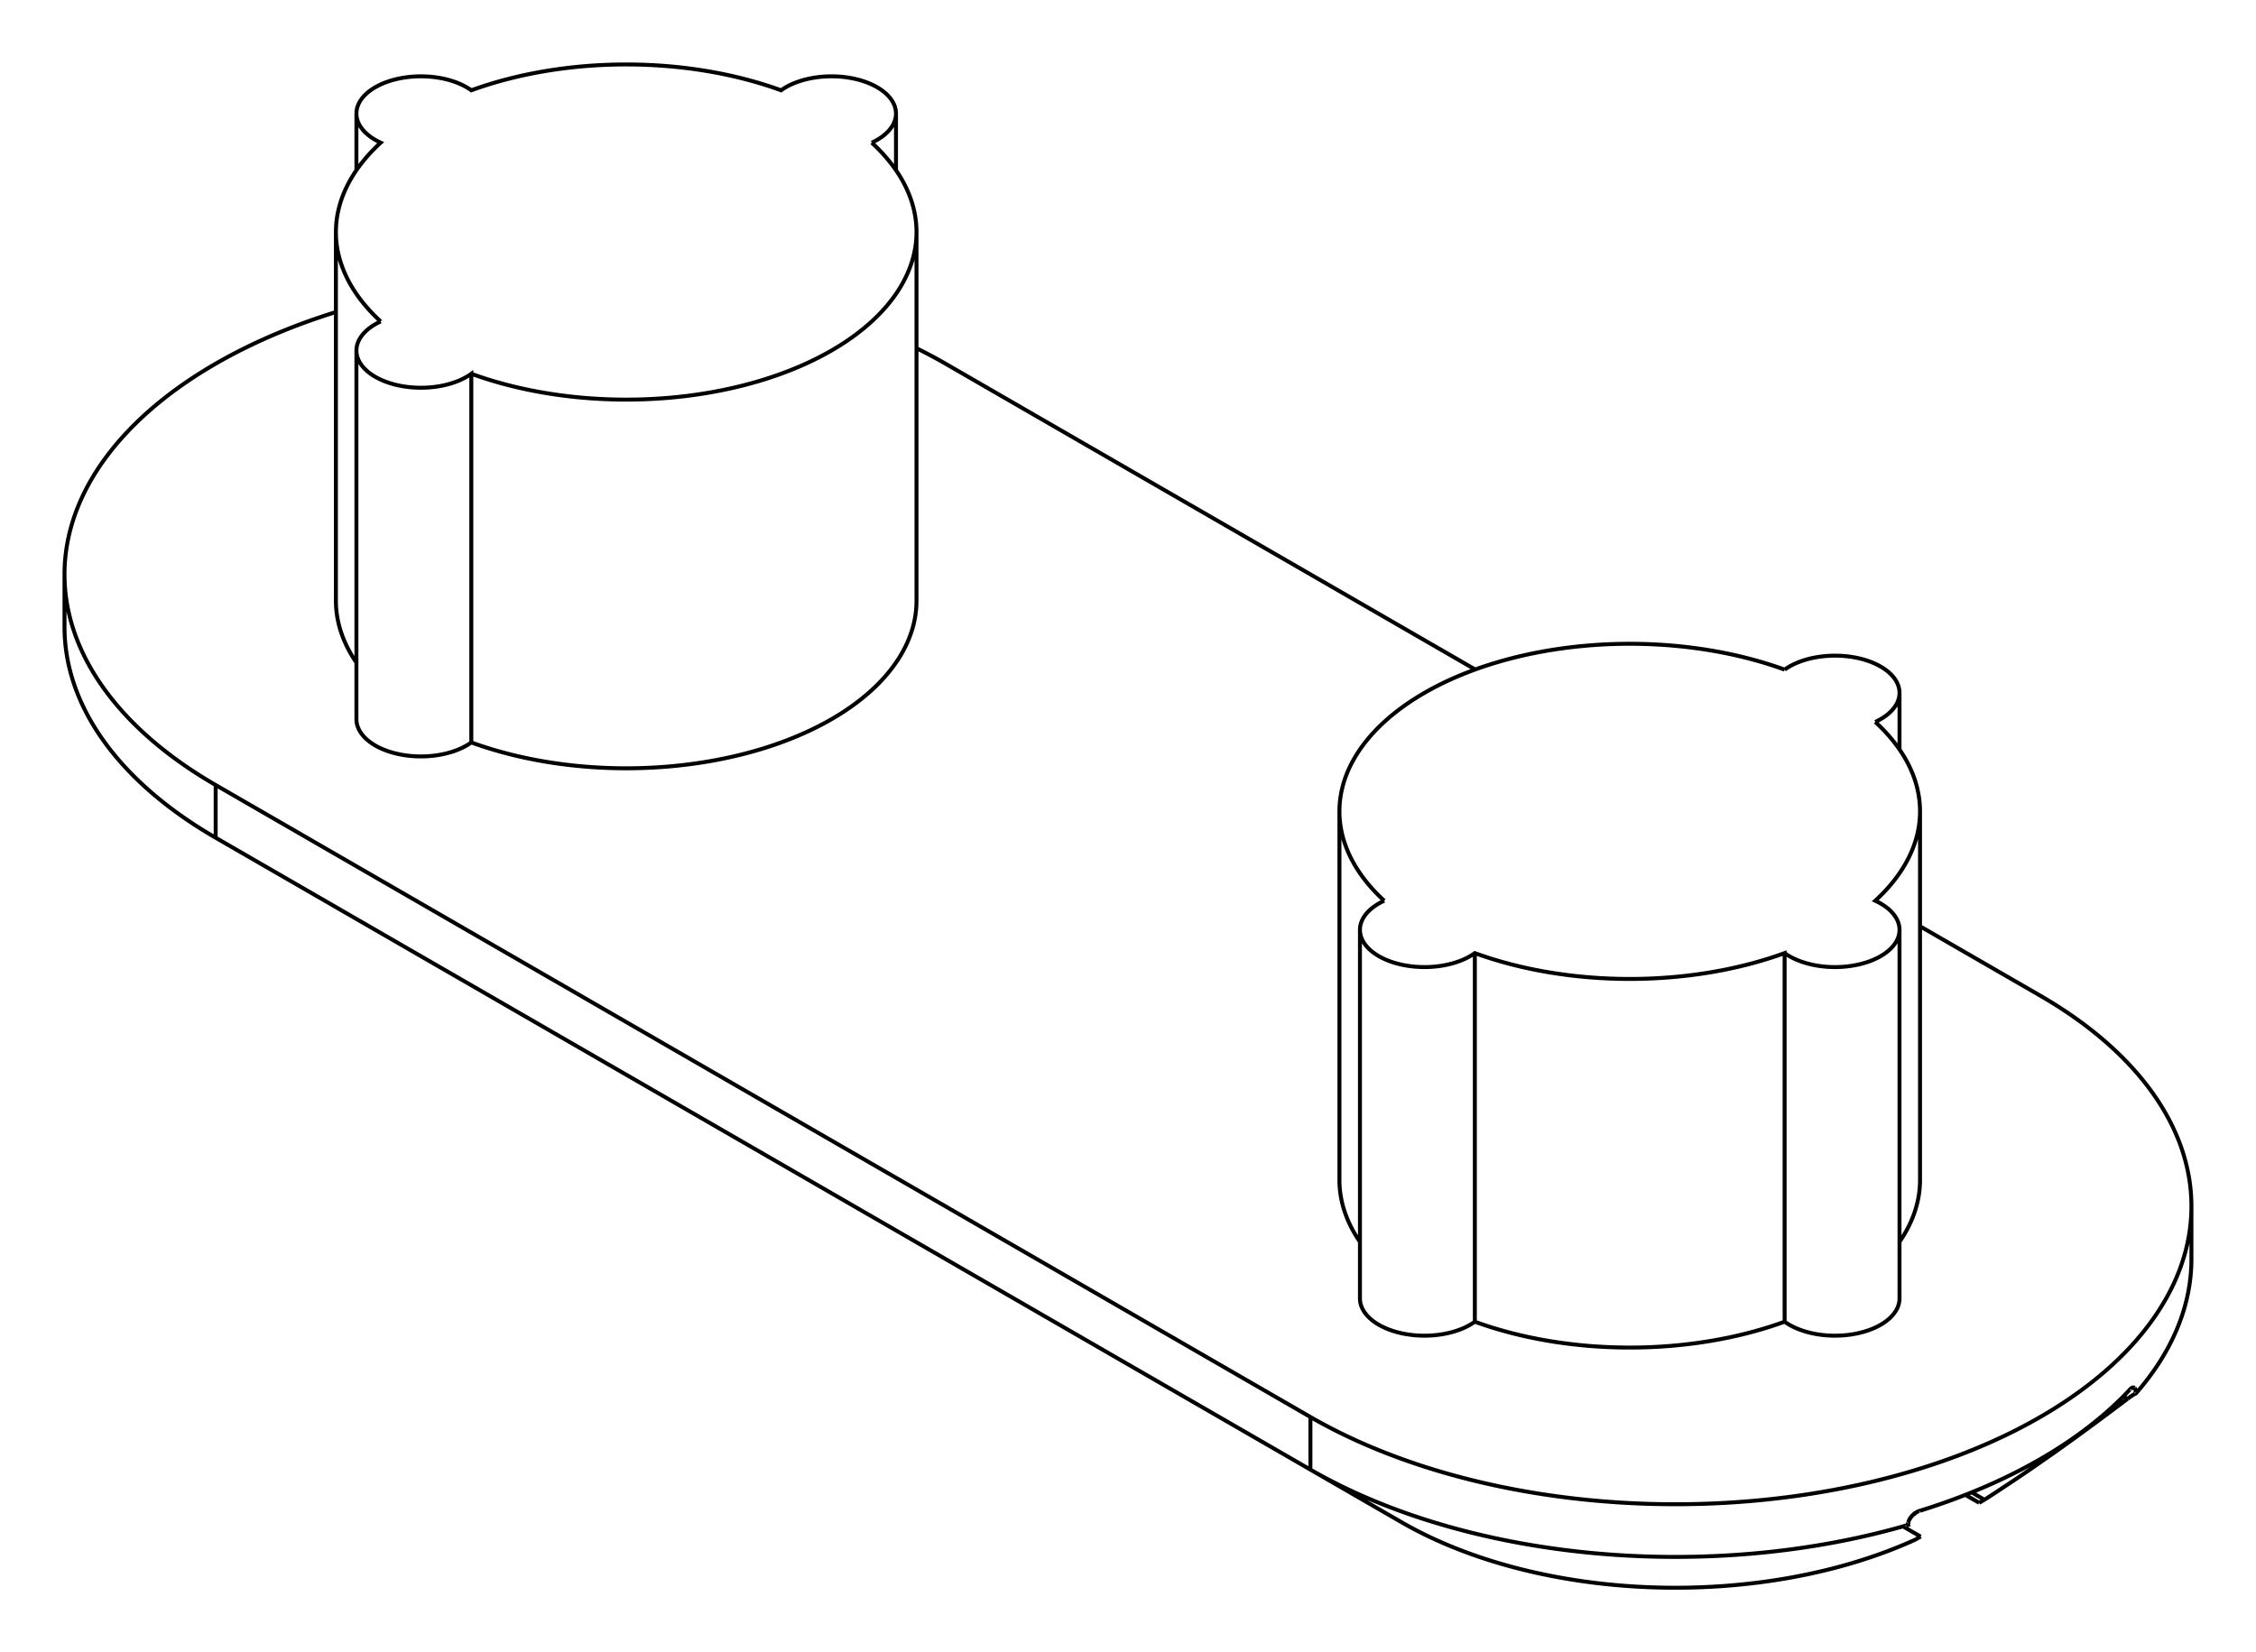 <svg 
     version="1.1" 
     xmlns="http://www.w3.org/2000/svg" 
     viewBox="-17.485 -12.171 34.971 25.617" 
     fill="none" 
     stroke="black" 
     stroke-width="0.2%" 
     vector-effect="non-scaling-stroke">
  <path d="M 4.243 11.431 L 2.828 10.614 A 8 4.619 180 0 0 12.091 11.472 C 12.09 11.47 12.08 11.48 12.078 11.479 C 12.07 11.48 12.07 11.48 12.066 11.485 C 12.06 11.49 12.06 11.49 12.056 11.491 C 12.05 11.49 12.05 11.5 12.049 11.497 C 12.05 11.5 12.04 11.5 12.043 11.501 C 12.04 11.5 12.04 11.5 12.04 11.505 C 12.04 11.51 12.04 11.51 12.039 11.507 C 12.04 11.51 12.04 11.51 12.039 11.508 C 12.04 11.51 12.04 11.51 12.04 11.509 C 12.04 11.51 12.04 11.51 12.041 11.51 M 12.287 11.652 L 12.278 11.647 L 12.268 11.641 L 12.256 11.634 L 12.243 11.627 L 12.228 11.618 L 12.213 11.609 L 12.196 11.6 L 12.177 11.589 L 12.158 11.578 L 12.137 11.566 L 12.115 11.553 L 12.092 11.539 L 12.067 11.525 L 12.041 11.51 M 12.204 11.7 L 12.21 11.697 L 12.216 11.693 L 12.222 11.69 L 12.228 11.687 L 12.234 11.683 L 12.24 11.68 L 12.245 11.676 L 12.251 11.673 L 12.257 11.67 L 12.263 11.666 L 12.269 11.663 L 12.275 11.659 L 12.281 11.656 L 12.287 11.652 M 4.243 11.431 A 6 3.464 180 0 0 12.204 11.7 M -14.142 0.817 L 2.828 10.614 L 2.828 9.798 A 8 4.619 180 0 0 16.485 6.532 A 8 4.619 180 0 0 14.142 3.266 L 12.278 2.19 M 12.277 11.252 C 12.27 11.25 12.26 11.26 12.259 11.259 C 12.25 11.26 12.25 11.26 12.241 11.267 C 12.23 11.27 12.23 11.27 12.223 11.276 C 12.22 11.28 12.21 11.28 12.206 11.287 C 12.2 11.29 12.19 11.29 12.189 11.299 C 12.18 11.3 12.18 11.31 12.174 11.312 C 12.17 11.32 12.16 11.32 12.159 11.326 C 12.15 11.33 12.15 11.34 12.145 11.34 C 12.14 11.35 12.14 11.35 12.133 11.356 C 12.13 11.36 12.13 11.37 12.122 11.372 C 12.12 11.38 12.12 11.38 12.113 11.389 C 12.11 11.39 12.11 11.4 12.105 11.405 C 12.1 11.41 12.1 11.42 12.099 11.422 C 12.1 11.42 12.1 11.43 12.097 11.431 C 12.1 11.43 12.1 11.44 12.095 11.439 C 12.09 11.44 12.09 11.44 12.093 11.447 C 12.09 11.45 12.09 11.45 12.092 11.455 C 12.09 11.46 12.09 11.46 12.091 11.464 C 12.09 11.47 12.09 11.47 12.091 11.472 M 12.277 11.252 A 8 4.619 180 0 0 15.53 9.374 M 15.627 9.43 C 15.63 9.43 15.63 9.43 15.626 9.422 C 15.63 9.42 15.63 9.42 15.626 9.415 C 15.63 9.41 15.63 9.41 15.626 9.408 C 15.63 9.41 15.63 9.4 15.625 9.401 C 15.62 9.4 15.62 9.4 15.624 9.394 C 15.62 9.39 15.62 9.39 15.623 9.388 C 15.62 9.38 15.62 9.38 15.619 9.376 C 15.62 9.37 15.62 9.37 15.615 9.366 C 15.61 9.36 15.61 9.36 15.611 9.358 C 15.61 9.36 15.61 9.35 15.605 9.351 C 15.6 9.35 15.6 9.35 15.599 9.346 C 15.6 9.35 15.59 9.34 15.592 9.344 C 15.59 9.34 15.59 9.34 15.584 9.342 C 15.58 9.34 15.58 9.34 15.576 9.343 C 15.57 9.34 15.57 9.34 15.567 9.346 C 15.56 9.35 15.56 9.35 15.558 9.35 C 15.56 9.35 15.55 9.35 15.549 9.357 C 15.55 9.36 15.54 9.36 15.539 9.365 C 15.54 9.37 15.53 9.37 15.53 9.374 M 15.627 9.43 A 8 4.619 180 0 0 16.485 7.348 L 16.485 6.532 M -14.142 0 L 2.828 9.798 M -16.485 -2.449 A 8 4.619 180 0 0 -14.142 0.817 L -14.142 0 M 15.494 9.517 C 15.5 9.51 15.51 9.51 15.511 9.504 C 15.52 9.5 15.52 9.5 15.529 9.491 C 15.53 9.49 15.54 9.48 15.546 9.479 C 15.55 9.48 15.56 9.47 15.563 9.468 C 15.57 9.46 15.57 9.46 15.58 9.457 C 15.59 9.45 15.59 9.45 15.596 9.447 C 15.6 9.44 15.61 9.44 15.612 9.438 C 15.62 9.44 15.62 9.43 15.627 9.43 M 13.277 11.081 L 13.271 11.084 L 13.265 11.088 L 13.259 11.091 L 13.253 11.095 L 13.247 11.098 L 13.241 11.101 L 13.235 11.105 L 13.229 11.108 L 13.224 11.112 L 13.218 11.115 L 13.212 11.118 L 13.206 11.122 L 13.2 11.125 L 13.194 11.128 M 15.494 9.517 L 15.327 9.643 L 15.161 9.767 L 14.997 9.889 L 14.834 10.008 L 14.673 10.126 L 14.513 10.241 L 14.354 10.354 L 14.196 10.464 L 14.04 10.573 L 13.885 10.679 L 13.731 10.783 L 13.578 10.884 L 13.427 10.984 L 13.277 11.081 M 5.383 -1.791 L -2.828 -6.532 A 8 4.619 180 0 0 -3.278 -6.772 M -12.278 -7.333 A 8 4.619 180 0 0 -16.485 -3.266 A 8 4.619 180 0 0 -14.142 0 M -11.96 -1.898 A 4.5 2.598 360 0 1 -12.278 -2.858 M -3.278 -2.858 A 4.5 2.598 360 0 1 -10.179 -0.66 L -10.179 -6.376 A 1 0.577 0 0 1 -11.96 -6.736 L -11.96 -1.021 M -10.179 -0.66 A 1 0.577 0 0 1 -11.96 -1.021 M 12.278 6.124 A 4.5 2.598 360 0 1 11.96 7.083 M 11.96 7.961 A 1 0.577 360 0 1 10.179 8.321 L 10.179 2.606 A 4.5 2.598 360 0 1 5.377 2.606 A 1 0.577 0 0 1 3.596 2.245 L 3.596 7.961 M 10.179 8.321 A 4.5 2.598 360 0 1 5.377 8.321 L 5.377 2.606 M 5.377 8.321 A 1 0.577 0 0 1 3.596 7.961 M 3.596 7.083 A 4.5 2.598 360 0 1 3.278 6.124 M 13.079 10.967 L 13.277 11.081 M 12.981 11.006 L 13.194 11.128 M -11.584 -7.187 A 4.5 2.598 360 0 1 -12.278 -8.573 L -12.278 -2.858 M -12.278 -8.573 A 4.5 2.598 360 0 1 -11.584 -9.959 A 1 0.577 360 0 1 -11.96 -10.41 L -11.96 -9.533 M -11.96 -6.736 A 1 0.577 0 0 1 -11.584 -7.187 M -11.96 -10.41 A 1 0.577 360 0 1 -10.179 -10.771 A 4.5 2.598 360 0 1 -5.377 -10.771 A 1 0.577 0 0 1 -3.596 -10.41 L -3.596 -9.533 M -3.972 -9.959 A 4.5 2.598 360 0 1 -3.278 -8.573 L -3.278 -2.858 M -3.278 -8.573 A 4.5 2.598 360 0 1 -10.179 -6.376 M -3.596 -10.41 A 1 0.577 0 0 1 -3.972 -9.959 M 11.584 -0.978 A 4.5 2.598 360 0 1 12.278 0.408 L 12.278 6.124 M 12.278 0.408 A 4.5 2.598 360 0 1 11.584 1.794 A 1 0.577 360 0 1 11.96 2.245 L 11.96 7.961 M 10.179 -1.789 A 1 0.577 0 0 1 11.96 -1.429 L 11.96 -0.551 M 11.96 -1.429 A 1 0.577 0 0 1 11.584 -0.978 M 3.972 1.794 A 4.5 2.598 360 0 1 3.278 0.408 L 3.278 6.124 M 3.278 0.408 A 4.5 2.598 360 0 1 10.179 -1.789 M 3.596 2.245 A 1 0.577 0 0 1 3.972 1.794 M 11.96 2.245 A 1 0.577 360 0 1 10.179 2.606 M 15.429 9.479 L 15.494 9.517 M -16.485 -2.449 L -16.485 -3.266" />
  </svg>